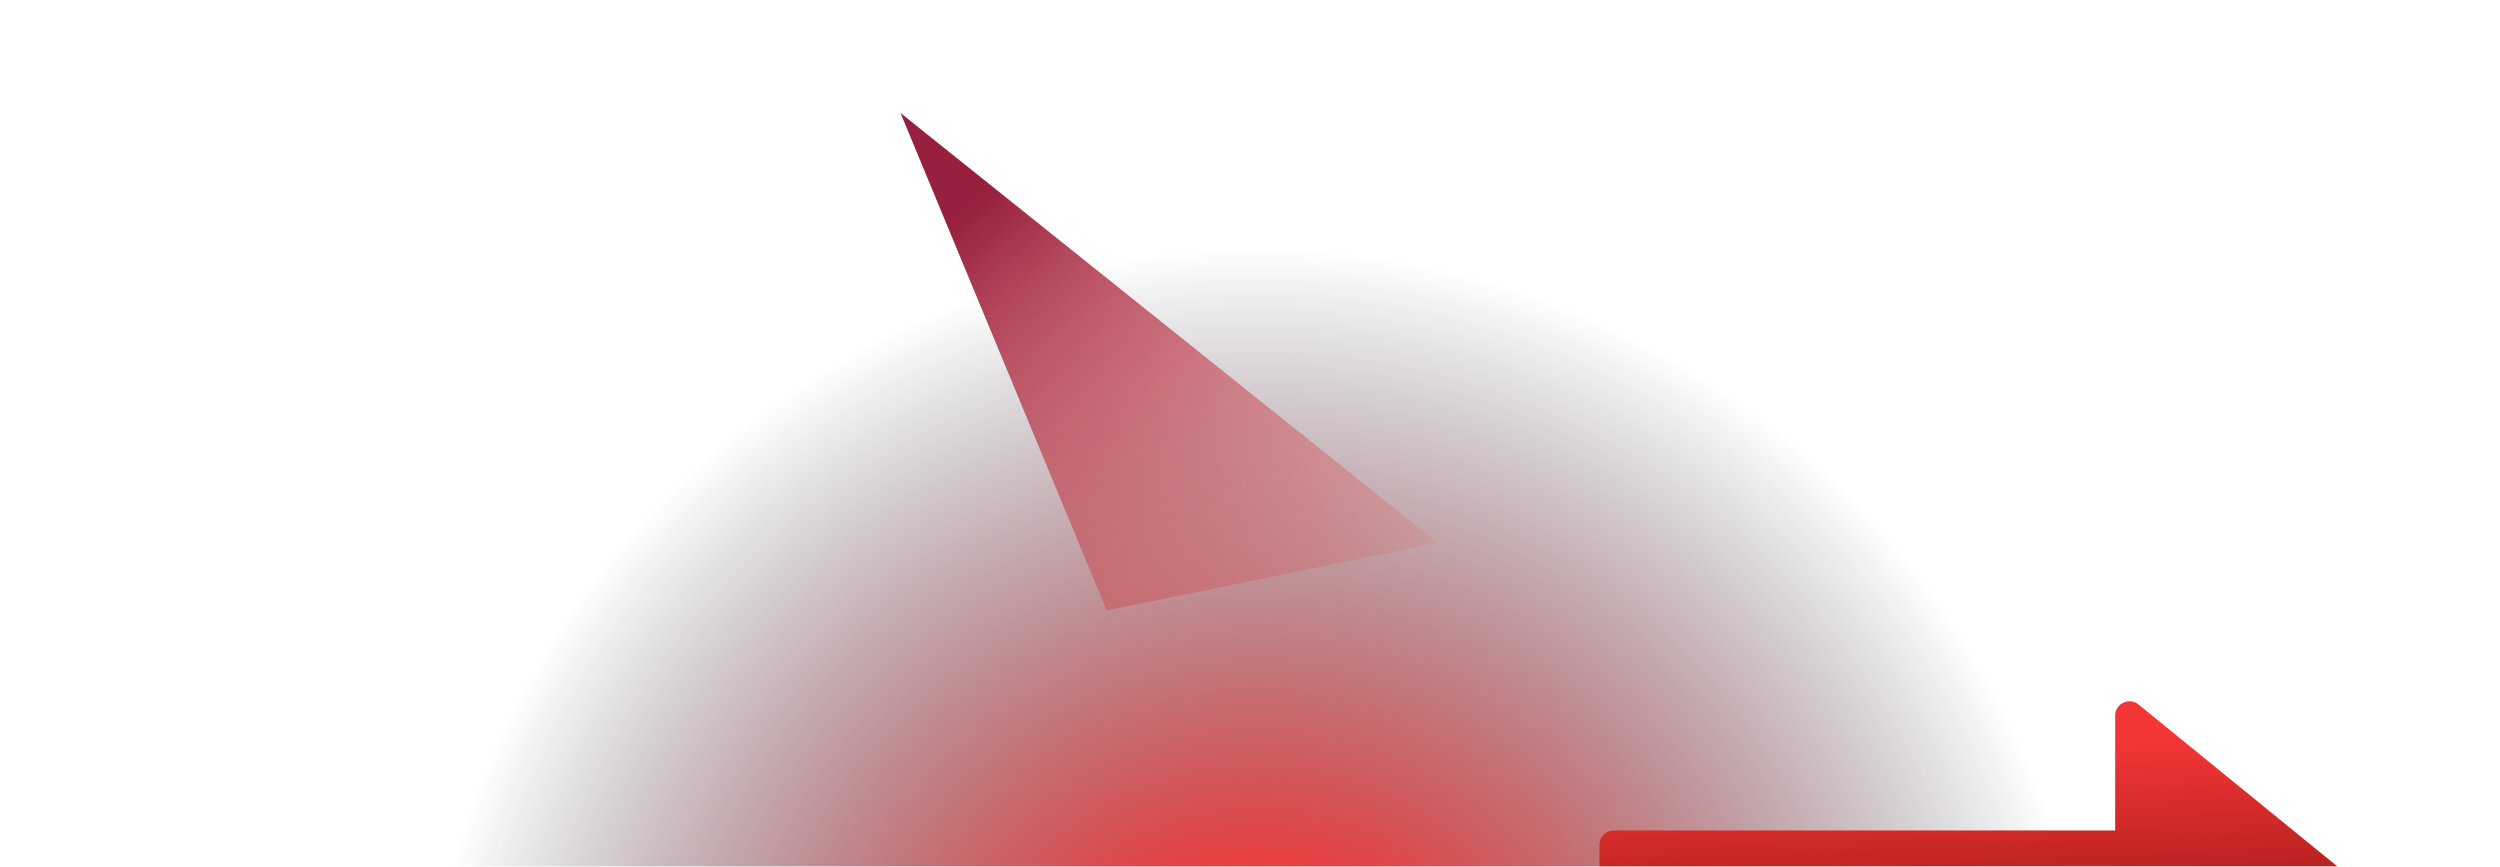 <svg xmlns="http://www.w3.org/2000/svg" xmlns:xlink="http://www.w3.org/1999/xlink" width="2146"
    height="744">
    <defs>
        <linearGradient id="d" x1="43.176%" x2="50%" y1="12.436%" y2="97.744%">
            <stop offset="0%" stop-color="#f23636" />
            <stop offset="100%" stop-color="#610000" />
        </linearGradient>
        <linearGradient id="f" x1="19.609%" x2="100%" y1="12.544%" y2="100%">
            <stop offset="0%" stop-color="#96203d" />
            <stop offset="100%" stop-color="#f23636" stop-opacity="0" />
        </linearGradient>
        <filter id="e" width="145.2%" height="187%" x="-22.6%" y="-43.5%"
            filterUnits="objectBoundingBox">
            <feGaussianBlur in="SourceGraphic" stdDeviation="45" />
        </filter>
        <filter id="g" width="165.1%" height="170.3%" x="-32.5%" y="-35.1%"
            filterUnits="objectBoundingBox">
            <feGaussianBlur in="SourceGraphic" stdDeviation="30" />
        </filter>
        <radialGradient id="c" cx="50%" cy="100%" r="77.678%" fx="50%" fy="100%"
            gradientTransform="matrix(0 -1 .377 0 .123 1.7)">
            <stop offset="0%" stop-color="#fffff" />
            <stop offset="22.35%" stop-color="#f23636" />
            <stop offset="100%" stop-color="#0F172A" stop-opacity="0" />
        </radialGradient>
        <path id="a" d="M0 0h2440v921H0z" />
    </defs>
    <g fill="none" fill-rule="evenodd" transform="translate(-140 -177)">
        <mask id="b" fill="#fff">
            <use xlink:href="#a" />
        </mask>
        <g mask="url(#b)">
            <path fill="url(#c)" d="M0 0h2440v921H0z" />
            <path fill="url(#d)" fill-rule="nonzero"
                d="M1975.72 781.763c-3.682-3-8.757-3.61-13.042-1.568a12.323 12.323 0 0 0-7.014 11.129v98.57h-430.368c-6.79 0-12.296 5.516-12.296 12.321v98.57c0 6.805 5.505 12.321 12.296 12.321h430.368v98.57a12.323 12.323 0 0 0 7.014 11.129 12.276 12.276 0 0 0 13.042-1.568l196.74-160.176a12.33 12.33 0 0 0 4.54-9.561 12.33 12.33 0 0 0-4.54-9.561l-196.74-160.176Z"
                filter="url(#e)" />
            <path fill="url(#f)" d="m913 274 461 369-284 58z" filter="url(#g)" />
        </g>
    </g>
</svg>